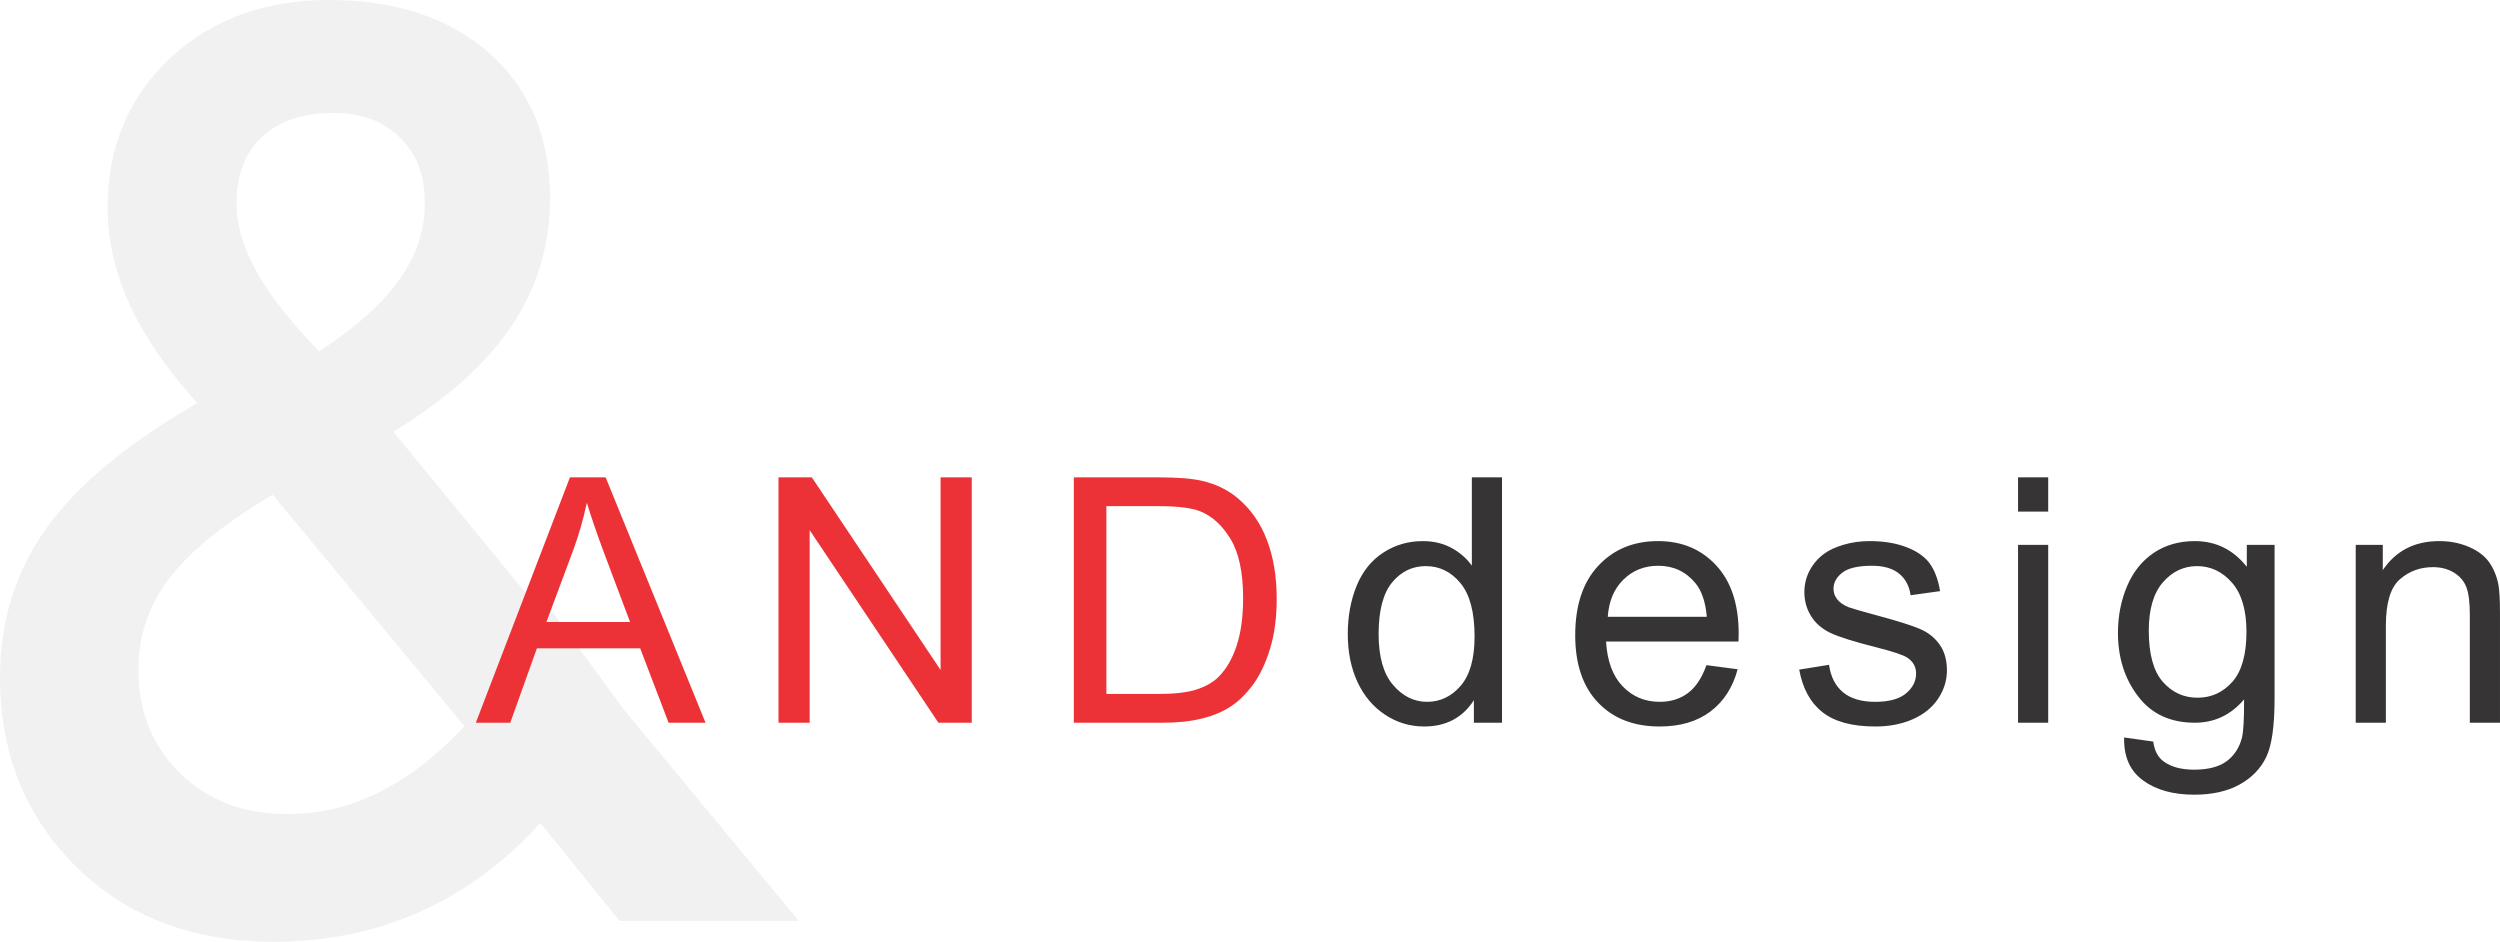 <?xml version="1.0" encoding="UTF-8"?>
<!DOCTYPE svg PUBLIC "-//W3C//DTD SVG 1.1//EN" "http://www.w3.org/Graphics/SVG/1.1/DTD/svg11.dtd">
<!-- Creator: CorelDRAW 2020 (64-Bit) -->
<svg xmlns="http://www.w3.org/2000/svg" xml:space="preserve" width="76.457mm" height="28.802mm" version="1.1" style="shape-rendering:geometricPrecision; text-rendering:geometricPrecision; image-rendering:optimizeQuality; fill-rule:evenodd; clip-rule:evenodd"
viewBox="0 0 3694.67 1391.79"
 xmlns:xlink="http://www.w3.org/1999/xlink"
 xmlns:xodm="http://www.corel.com/coreldraw/odm/2003">
 <defs>
  <style type="text/css">
   <![CDATA[
    .fil0 {fill:#F1F1F2;fill-rule:nonzero}
    .fil2 {fill:#373435;fill-rule:nonzero}
    .fil1 {fill:#ED3237;fill-rule:nonzero}
   ]]>
  </style>
 </defs>
 <g id="Layer_x0020_1">
  <path class="fil0" d="M471.41 519.29c24.28,-15.71 45.72,-31.56 64.28,-47.54l0 -0.07c21.6,-18.59 39.14,-37.13 52.58,-55.56l0 -0.08c13.26,-18.04 23.16,-36.78 29.73,-56.12 6.53,-19.23 9.78,-39.26 9.78,-59.98 0,-20.62 -3.06,-38.94 -9.2,-54.94 -6.02,-15.69 -15.15,-29.54 -27.4,-41.52l-0.07 -0.07c-12.21,-12.09 -26.31,-21.16 -42.34,-27.21 -16.31,-6.16 -34.88,-9.24 -55.77,-9.24 -23.39,0 -43.93,3.06 -61.62,9.17 -17.21,5.94 -32.06,14.84 -44.55,26.68l-0.07 0.07c-12.31,11.54 -21.53,25.37 -27.69,41.45 -6.34,16.57 -9.5,35.71 -9.5,57.41 0,15.65 2.48,31.74 7.42,48.27 5.07,17.01 12.73,34.59 22.93,52.76 10.42,18.55 24.07,38.35 40.91,59.37 14.53,18.14 31.41,37.19 50.59,57.14zm-68.45 211.76c-32.92,19.45 -61.5,38.75 -85.75,57.86 -27.16,21.4 -48.85,42.57 -65.09,63.46l-0.07 0c-15.87,20.3 -27.79,41.89 -35.7,64.69 -7.85,22.66 -11.81,46.84 -11.81,72.44 0,31.17 5.12,59.47 15.4,84.89 10.22,25.29 25.64,48.04 46.27,68.27 20.43,20.02 43.75,35.09 69.98,45.15 26.46,10.15 56.05,15.25 88.77,15.25 24.77,0 48.89,-2.93 72.34,-8.79 23.69,-5.92 46.74,-14.77 69.14,-26.51l-0.01 -0.03c22.79,-11.97 45.03,-26.79 66.71,-44.45 18.1,-14.74 35.85,-31.46 53.25,-50.15l-283.43 -342.06zm-111.52 -135.39c-18.61,-20.85 -35.16,-41.25 -49.63,-61.22 -18.76,-25.89 -34.18,-51.24 -46.19,-76.04l-0.03 0.01c-12.02,-24.67 -21.13,-49.7 -27.27,-75.06 -6.18,-25.52 -9.29,-51.05 -9.29,-76.55 0,-44.41 7.66,-85.05 23.02,-121.92 15.41,-36.99 38.49,-69.93 69.28,-98.8 30.5,-28.76 65.5,-50.31 104.9,-64.68 39.18,-14.29 82.5,-21.42 129.89,-21.42 49.16,0 93.47,6.52 132.88,19.51 39.86,13.14 74.69,32.95 104.46,59.36l0.07 0c29.79,26.56 52.19,57.85 67.15,93.86 14.81,35.65 22.25,75.68 22.25,120.05 0,36.04 -5.16,70.4 -15.45,103.12 -10.3,32.73 -25.73,63.67 -46.25,92.89 -20.41,28.89 -46.55,56.91 -78.49,83.95 -26.45,22.4 -56.93,44.18 -91.48,65.27l208.56 253.93c2.17,-4.95 4.25,-10.06 6.25,-15.3l127.09 173.53 231.47 279.49 25.99 31.39 -40.75 0 -215.13 0 -9.09 0 -5.81 -7.2 -111.29 -137.72c-22.49,24.91 -46.14,47.12 -70.94,66.61 -30.52,23.99 -63.05,44.11 -97.57,60.29l0.01 0.03c-34.24,16.27 -70.28,28.45 -108.03,36.55 -37.83,8.12 -77.27,12.17 -118.25,12.17 -59.08,0 -112.88,-9.16 -161.37,-27.5 -48.76,-18.44 -91.94,-46.13 -129.53,-83.08 -37.56,-36.77 -65.81,-78.73 -84.66,-125.8 -18.8,-46.93 -28.23,-98.67 -28.23,-155.19 0,-42.83 6.22,-83.22 18.62,-121.2 12.38,-37.93 30.97,-73.36 55.7,-106.28 24.4,-32.48 56.59,-64.54 96.58,-96.2 34.4,-27.23 74.58,-54.19 120.55,-80.89z"/>
  <g id="_1676954033488">
   <path class="fil1" d="M703.2 1068.08l139.11 -362.63 52.76 0 147.63 362.63 -54.61 0 -41.95 -109.9 -152.7 0 -39.34 109.9 -50.9 0zm104.33 -148.9l123.58 0 -37.81 -100.53c-11.39,-30.55 -20.01,-55.79 -26,-75.72 -4.98,23.63 -11.65,46.85 -20.01,69.81l-39.76 106.44zm342.96 148.9l0 -362.63 49.3 0 190.26 284.64 0 -284.64 46.09 0 0 362.63 -49.29 0 -190.26 -284.63 0 284.63 -46.09 0zm436.49 0l0 -362.63 124.93 0c28.19,0 49.72,1.69 64.57,5.15 20.76,4.81 38.49,13.51 53.18,26 19.16,16.21 33.43,36.8 42.88,61.96 9.54,25.15 14.27,53.94 14.27,86.27 0,27.52 -3.21,51.91 -9.63,73.19 -6.41,21.27 -14.69,38.91 -24.73,52.84 -10.13,13.93 -21.1,24.9 -33.09,32.84 -11.9,8.02 -26.34,14.1 -43.22,18.23 -16.97,4.14 -36.38,6.16 -58.33,6.16l-130.84 0zm48.12 -42.54l77.32 0c23.89,0 42.63,-2.19 56.21,-6.67 13.59,-4.47 24.4,-10.72 32.5,-18.82 11.31,-11.39 20.17,-26.76 26.5,-46 6.34,-19.25 9.54,-42.54 9.54,-69.98 0,-37.99 -6.24,-67.19 -18.65,-87.62 -12.41,-20.43 -27.52,-34.1 -45.33,-41.02 -12.83,-4.98 -33.51,-7.43 -62.04,-7.43l-76.06 0 0 277.54z"/>
   <path class="fil2" d="M2178.21 1068.08l0 -33.34c-16.63,25.92 -41.11,38.91 -73.44,38.91 -20.93,0 -40.18,-5.74 -57.65,-17.3 -17.56,-11.48 -31.14,-27.6 -40.85,-48.2 -9.63,-20.68 -14.43,-44.4 -14.43,-71.24 0,-26.17 4.39,-49.89 13.08,-71.24 8.78,-21.27 21.86,-37.65 39.34,-48.96 17.39,-11.39 36.97,-17.05 58.5,-17.05 15.87,0 29.97,3.37 42.29,10.04 12.32,6.67 22.37,15.45 30.13,26.17l0 -130.42 44.57 0 0 362.63 -41.53 0zm-140.8 -131.09c0,33.59 7.09,58.66 21.36,75.3 14.18,16.63 30.98,24.9 50.31,24.9 19.5,0 36.04,-7.93 49.71,-23.8 13.59,-15.87 20.43,-40.1 20.43,-72.68 0,-35.79 -6.92,-62.13 -20.85,-78.93 -13.84,-16.8 -30.98,-25.15 -51.32,-25.15 -19.83,0 -36.38,8.02 -49.71,24.14 -13.26,16.12 -19.92,41.53 -19.92,76.22zm484.52 46l46.09 6.08c-7.18,26.76 -20.6,47.61 -40.18,62.38 -19.58,14.77 -44.57,22.2 -75.04,22.2 -38.32,0 -68.71,-11.82 -91.16,-35.45 -22.46,-23.55 -33.68,-56.72 -33.68,-99.35 0,-44.06 11.31,-78.33 34.02,-102.64 22.7,-24.39 52.16,-36.55 88.37,-36.55 35.03,0 63.65,11.9 85.85,35.79 22.2,23.89 33.34,57.49 33.34,100.79 0,2.61 -0.08,6.58 -0.25,11.82l-195.75 0c1.69,28.78 9.79,50.9 24.48,66.17 14.6,15.28 32.92,22.96 54.78,22.96 16.29,0 30.22,-4.31 41.7,-12.92 11.56,-8.61 20.68,-22.37 27.43,-41.28zm-145.86 -71.41l146.37 0c-1.94,-22.11 -7.6,-38.66 -16.8,-49.71 -14.1,-17.14 -32.5,-25.75 -55.04,-25.75 -20.43,0 -37.56,6.84 -51.49,20.51 -13.84,13.67 -21.52,31.99 -23.04,54.95zm282.95 78l44.06 -7.09c2.45,17.64 9.37,31.15 20.68,40.61 11.31,9.37 27.18,14.1 47.44,14.1 20.51,0 35.71,-4.14 45.67,-12.5 9.88,-8.27 14.86,-18.06 14.86,-29.29 0,-10.05 -4.47,-17.98 -13.34,-23.72 -6.25,-3.97 -21.44,-8.95 -45.58,-15.11 -32.58,-8.19 -55.12,-15.28 -67.78,-21.27 -12.58,-6.08 -22.12,-14.35 -28.62,-24.99 -6.5,-10.55 -9.79,-22.28 -9.79,-35.11 0,-11.73 2.7,-22.54 8.02,-32.5 5.4,-9.96 12.66,-18.23 21.86,-24.81 6.92,-5.06 16.38,-9.37 28.28,-12.92 11.98,-3.54 24.73,-5.32 38.41,-5.32 20.6,0 38.66,2.95 54.19,8.94 15.62,5.91 27.09,14.01 34.52,24.14 7.35,10.22 12.5,23.8 15.28,40.86l-43.55 6.07c-1.94,-13.67 -7.68,-24.39 -17.14,-32.07 -9.46,-7.68 -22.79,-11.48 -40.1,-11.48 -20.34,0 -34.94,3.38 -43.64,10.13 -8.69,6.76 -13.08,14.69 -13.08,23.72 0,5.74 1.77,10.97 5.4,15.61 3.63,4.73 9.28,8.69 17.05,11.82 4.47,1.69 17.47,5.48 39.25,11.39 31.4,8.36 53.35,15.28 65.84,20.6 12.49,5.32 22.29,13.17 29.38,23.3 7.18,10.22 10.72,22.88 10.72,38.07 0,14.77 -4.31,28.7 -13,41.79 -8.69,13.09 -21.18,23.21 -37.48,30.39 -16.37,7.18 -34.86,10.72 -55.46,10.72 -34.1,0 -60.19,-7.09 -78.08,-21.19 -17.89,-14.18 -29.29,-35.11 -34.27,-62.88zm323.38 -233.48l0 -50.65 44.57 0 0 50.65 -44.57 0zm0 311.98l0 -262.85 44.57 0 0 262.85 -44.57 0zm156.76 21.78l43.05 6.07c1.77,13.34 6.84,23.05 15.11,29.21 11.06,8.19 26.17,12.33 45.33,12.33 20.6,0 36.55,-4.14 47.78,-12.33 11.23,-8.19 18.82,-19.75 22.79,-34.52 2.28,-9.03 3.38,-28.02 3.21,-56.98 -19.5,22.96 -43.73,34.44 -72.77,34.44 -36.13,0 -64.15,-13 -83.9,-39.08 -19.84,-26 -29.71,-57.23 -29.71,-93.61 0,-25.07 4.56,-48.2 13.59,-69.38 9.03,-21.19 22.2,-37.48 39.42,-49.04 17.22,-11.56 37.48,-17.3 60.78,-17.3 30.98,0 56.56,12.66 76.65,37.98l0 -32.41 41.03 0 0 226.98c0,40.94 -4.14,69.89 -12.5,86.94 -8.27,17.05 -21.52,30.56 -39.5,40.43 -18.06,9.88 -40.26,14.86 -66.6,14.86 -31.32,0 -56.55,-7.01 -75.8,-21.1 -19.33,-14.01 -28.62,-35.2 -27.94,-63.48zm36.46 -157.68c0,34.35 6.84,59.42 20.51,75.21 13.76,15.78 30.89,23.72 51.49,23.72 20.51,0 37.65,-7.85 51.58,-23.55 13.84,-15.7 20.76,-40.35 20.76,-73.94 0,-32.07 -7.17,-56.3 -21.44,-72.59 -14.27,-16.29 -31.49,-24.39 -51.58,-24.39 -19.84,0 -36.64,8.02 -50.57,24.06 -13.84,16.04 -20.76,39.84 -20.76,71.5zm305.82 135.9l0 -262.85 40.01 0 0 37.31c19.25,-28.62 47.1,-42.88 83.48,-42.88 15.87,0 30.39,2.87 43.64,8.52 13.25,5.65 23.21,13.17 29.8,22.37 6.59,9.2 11.23,20.17 13.84,32.84 1.6,8.27 2.45,22.71 2.45,43.3l0 161.39 -44.57 0 0 -159.7c0,-18.15 -1.69,-31.74 -5.15,-40.69 -3.46,-8.95 -9.63,-16.12 -18.4,-21.52 -8.78,-5.32 -19.16,-8.02 -30.98,-8.02 -18.91,0 -35.2,5.99 -48.96,18.06 -13.76,11.99 -20.6,34.87 -20.6,68.46l0 143.41 -44.57 0z"/>
  </g>
 </g>
</svg>
